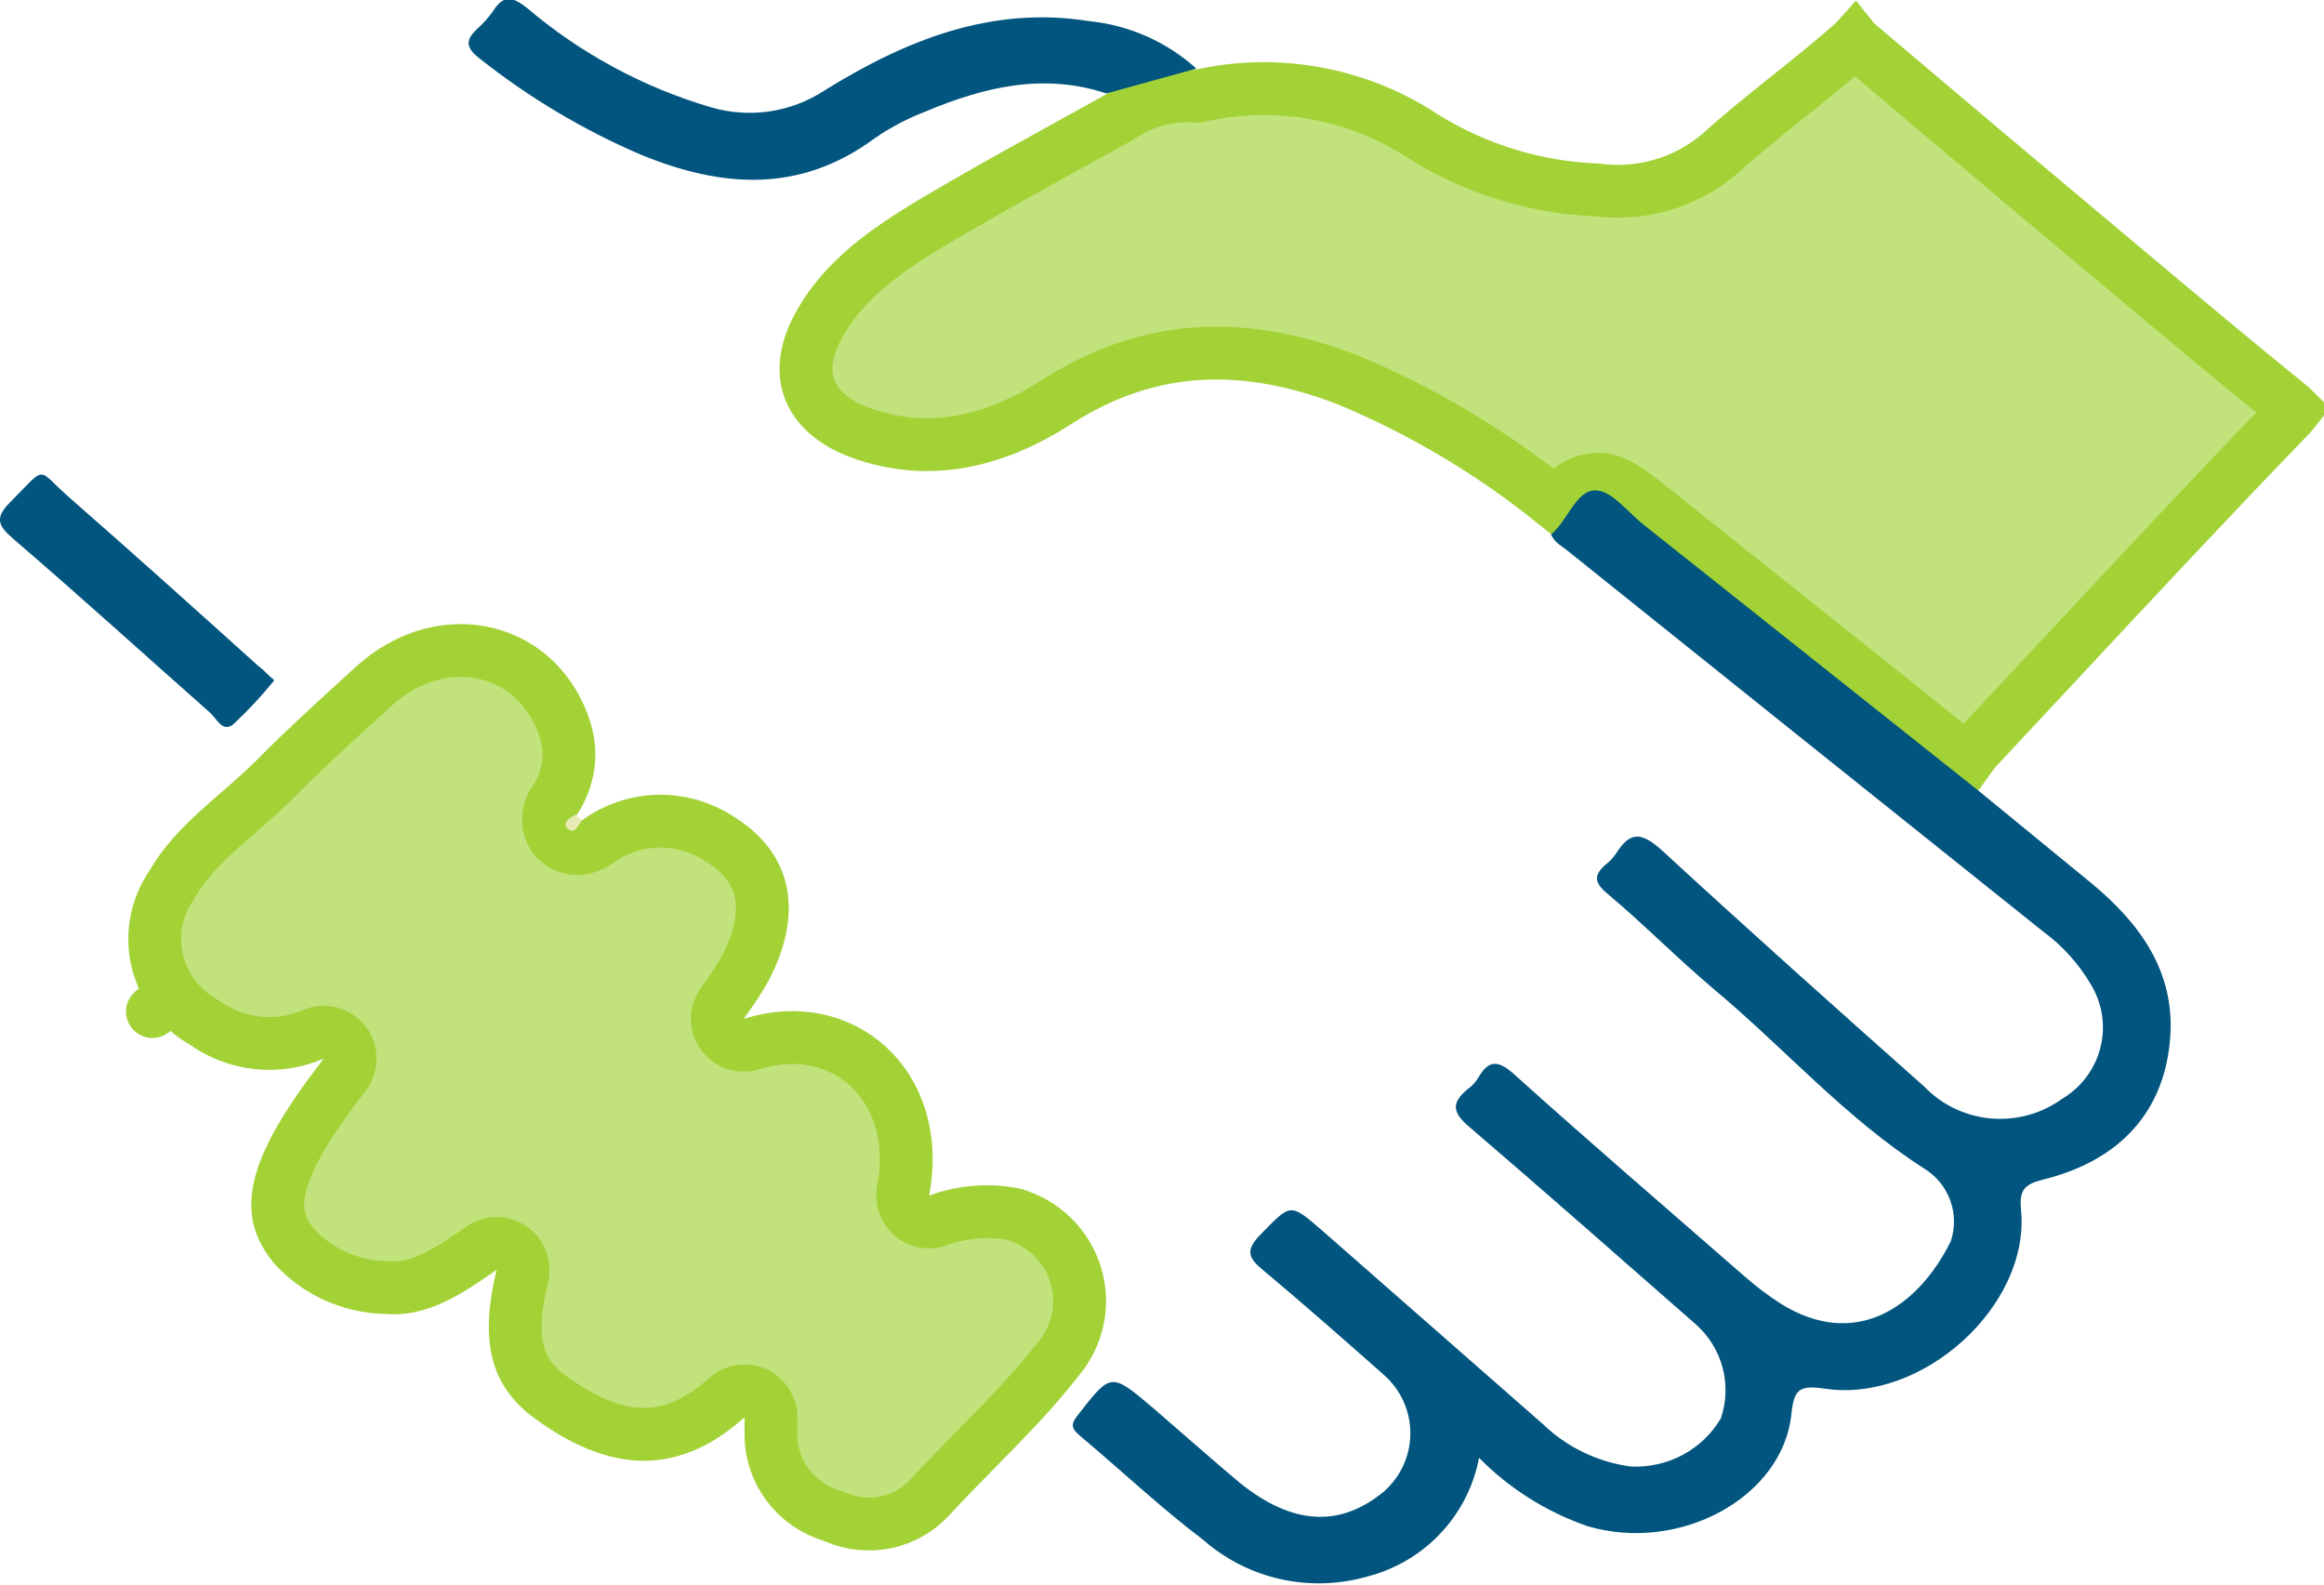 <svg width="66" height="45" viewBox="0 0 66 45" fill="none" xmlns="http://www.w3.org/2000/svg">
<g clip-path="url(#clip0_95_694)">
<path d="M38.268 10.785L38.258 10.781L38.248 10.777C35.467 9.71 32.732 9.666 30.02 11.411C28.266 12.535 26.395 13.004 24.421 12.284C23.623 11.986 23.182 11.537 22.999 11.074C22.818 10.616 22.836 10.009 23.231 9.278C24.063 7.737 25.561 6.844 27.262 5.858L27.263 5.858C28.349 5.229 29.44 4.627 30.541 4.019C30.95 3.793 31.361 3.567 31.773 3.338L31.803 3.321L31.831 3.302C32.441 2.888 33.174 2.684 33.915 2.725L34.017 2.731L34.117 2.709C35.189 2.472 36.298 2.453 37.378 2.651C38.458 2.848 39.486 3.26 40.4 3.86L40.406 3.864L40.412 3.868C41.893 4.798 43.596 5.324 45.347 5.393C45.959 5.475 46.583 5.429 47.177 5.259C47.784 5.085 48.347 4.784 48.829 4.377L48.839 4.369L48.849 4.36C49.435 3.827 50.058 3.325 50.702 2.811C50.737 2.782 50.773 2.753 50.809 2.725C51.413 2.242 52.035 1.745 52.63 1.218L52.667 1.185L52.675 1.176L52.687 1.191L52.731 1.228C55.063 3.206 57.404 5.179 59.755 7.147C59.939 7.301 60.123 7.456 60.308 7.611C61.856 8.91 63.412 10.216 64.991 11.494C65.069 11.558 65.126 11.608 65.166 11.648C65.135 11.688 65.091 11.741 65.03 11.806C62.77 14.143 60.553 16.521 58.34 18.895C57.601 19.688 56.862 20.48 56.122 21.271L56.099 21.295L56.078 21.322C56.004 21.416 55.933 21.512 55.863 21.61C55.835 21.584 55.806 21.558 55.773 21.526C55.76 21.515 55.747 21.502 55.732 21.489L55.713 21.471L55.692 21.454C54.022 20.107 52.337 18.765 50.653 17.425C49.342 16.381 48.031 15.339 46.731 14.295L46.724 14.29L46.718 14.285L46.692 14.265C46.484 14.106 46.285 13.952 46.109 13.845C45.925 13.732 45.655 13.596 45.322 13.611C44.983 13.626 44.728 13.789 44.556 13.923C44.428 14.022 44.291 14.15 44.15 14.286C42.368 12.848 40.388 11.668 38.268 10.785Z" fill="#A2D236" fill-opacity="0.65" stroke="#A2D236" stroke-width="1.5"/>
<path d="M16.912 23.942C16.93 23.93 16.948 23.918 16.965 23.906C17.443 23.555 18.017 23.352 18.613 23.323C19.209 23.295 19.8 23.443 20.31 23.747L20.31 23.747L20.319 23.752C21.142 24.229 21.503 24.798 21.612 25.37C21.726 25.97 21.586 26.693 21.171 27.485C21.013 27.787 20.813 28.07 20.543 28.454L20.509 28.502C20.324 28.765 20.327 29.118 20.518 29.377C20.708 29.637 21.043 29.746 21.35 29.649C22.659 29.233 23.859 29.549 24.664 30.292C25.468 31.035 25.942 32.268 25.65 33.814C25.6 34.079 25.697 34.351 25.903 34.525C26.109 34.7 26.393 34.75 26.647 34.656C27.332 34.404 28.076 34.344 28.793 34.485C29.203 34.604 29.577 34.821 29.882 35.116C30.193 35.417 30.422 35.79 30.548 36.2C30.675 36.61 30.695 37.044 30.608 37.464C30.521 37.884 30.328 38.276 30.047 38.604C30.044 38.608 30.04 38.612 30.037 38.617C30.034 38.621 30.03 38.625 30.027 38.629C29.325 39.525 28.559 40.304 27.761 41.116C27.324 41.56 26.878 42.013 26.428 42.501L26.428 42.5L26.422 42.507C26.092 42.873 25.652 43.127 25.165 43.23C24.678 43.333 24.17 43.28 23.716 43.079C23.687 43.066 23.657 43.055 23.627 43.046C23.129 42.897 22.694 42.596 22.383 42.188C22.073 41.781 21.902 41.288 21.894 40.78V40.249C21.894 39.953 21.72 39.685 21.449 39.564C21.179 39.444 20.863 39.493 20.643 39.691C19.751 40.493 18.934 40.761 18.174 40.732C17.388 40.701 16.551 40.347 15.65 39.692L15.647 39.69C15.127 39.316 14.844 38.904 14.716 38.407C14.582 37.884 14.6 37.193 14.832 36.24C14.906 35.937 14.784 35.62 14.526 35.444C14.268 35.268 13.928 35.27 13.672 35.449C12.635 36.177 11.862 36.65 10.963 36.566C10.947 36.565 10.931 36.564 10.915 36.563C10.431 36.548 9.954 36.437 9.515 36.236C9.08 36.038 8.69 35.755 8.368 35.406C7.923 34.874 7.791 34.371 7.951 33.695C8.131 32.934 8.689 31.935 9.787 30.524C9.997 30.254 9.998 29.875 9.788 29.604C9.579 29.334 9.212 29.239 8.898 29.375C8.402 29.589 7.858 29.672 7.319 29.616C6.78 29.56 6.266 29.367 5.826 29.056C5.807 29.042 5.786 29.029 5.765 29.017C5.438 28.83 5.154 28.578 4.93 28.279L4.329 28.727L4.93 28.279C4.706 27.979 4.548 27.637 4.463 27.275C4.379 26.913 4.371 26.537 4.44 26.172C4.509 25.806 4.653 25.459 4.864 25.15C4.875 25.134 4.885 25.118 4.894 25.101C5.216 24.543 5.656 24.075 6.176 23.6C6.347 23.444 6.539 23.276 6.739 23.102C7.103 22.785 7.492 22.446 7.829 22.108L7.831 22.105C8.603 21.323 9.419 20.579 10.252 19.819C10.363 19.717 10.474 19.615 10.586 19.513L10.586 19.513L10.588 19.511C11.603 18.576 12.802 18.316 13.811 18.559C14.814 18.8 15.692 19.55 16.066 20.782C16.16 21.109 16.181 21.452 16.127 21.788C16.073 22.125 15.945 22.447 15.752 22.731C15.743 22.743 15.735 22.756 15.728 22.768C15.672 22.861 15.613 22.988 15.589 23.139C15.567 23.275 15.558 23.552 15.761 23.801C15.988 24.08 16.304 24.115 16.494 24.092C16.674 24.071 16.818 23.998 16.912 23.942Z" fill="#A2D236" fill-opacity="0.65" stroke="#A2D236" stroke-width="1.5" stroke-linejoin="round"/>
<path d="M44.05 15.176C44.521 14.788 44.763 13.913 45.313 13.927C45.783 13.927 46.254 14.583 46.739 14.95L56.177 22.447L59.401 25.087C60.771 26.223 61.763 27.586 61.634 29.435C61.492 31.553 60.208 32.965 58.01 33.501C57.483 33.635 57.34 33.805 57.397 34.369C57.654 37.073 54.608 39.847 51.833 39.438C51.119 39.332 50.948 39.438 50.877 40.143C50.634 42.536 47.688 44.111 45.084 43.341C43.919 42.938 42.865 42.274 42.003 41.4C41.852 42.204 41.473 42.948 40.909 43.546C40.346 44.144 39.621 44.57 38.821 44.774C38.021 45.002 37.176 45.026 36.364 44.845C35.553 44.663 34.8 44.282 34.177 43.736C32.957 42.812 31.837 41.753 30.667 40.772C30.432 40.567 30.396 40.454 30.61 40.186C31.552 38.979 31.545 38.965 32.75 39.988C33.571 40.694 34.363 41.4 35.204 42.106C36.709 43.32 38.058 43.383 39.299 42.36C39.536 42.152 39.726 41.897 39.856 41.611C39.986 41.325 40.053 41.015 40.053 40.701C40.053 40.388 39.986 40.078 39.856 39.791C39.726 39.506 39.536 39.25 39.299 39.042C38.172 38.047 37.045 37.052 35.889 36.085C35.468 35.739 35.34 35.527 35.796 35.061C36.66 34.179 36.624 34.143 37.551 34.948L43.822 40.447C44.5 41.101 45.373 41.521 46.311 41.647C46.824 41.673 47.334 41.559 47.786 41.318C48.238 41.076 48.614 40.716 48.872 40.278C49.03 39.812 49.047 39.312 48.92 38.837C48.794 38.363 48.529 37.936 48.159 37.609C46.019 35.732 43.879 33.847 41.739 32.012C41.225 31.581 41.218 31.306 41.696 30.918C41.811 30.834 41.908 30.728 41.981 30.607C42.288 30.07 42.566 30.12 43.008 30.515C45.149 32.442 47.353 34.334 49.536 36.24C49.854 36.52 50.193 36.777 50.549 37.009C52.689 38.358 54.472 37.122 55.4 35.252C55.527 34.873 55.522 34.463 55.385 34.087C55.248 33.712 54.986 33.393 54.643 33.183C52.432 31.772 50.699 29.788 48.701 28.115C47.66 27.24 46.704 26.266 45.662 25.39C45.27 25.066 45.248 24.854 45.612 24.543C45.724 24.456 45.82 24.351 45.898 24.233C46.297 23.605 46.611 23.626 47.189 24.141C49.65 26.407 52.147 28.637 54.651 30.861C55.149 31.378 55.82 31.699 56.539 31.762C57.259 31.826 57.977 31.629 58.56 31.207C58.829 31.047 59.064 30.837 59.251 30.587C59.439 30.337 59.574 30.053 59.65 29.752C59.727 29.45 59.742 29.137 59.696 28.829C59.649 28.522 59.542 28.226 59.38 27.96C59.037 27.372 58.576 26.86 58.025 26.456C53.521 22.856 49.022 19.254 44.528 15.649C44.371 15.515 44.143 15.416 44.05 15.176Z" fill="#01557E"/>
<path d="M33.977 1.948L31.423 2.654C29.633 2.061 27.942 2.471 26.28 3.169C25.776 3.362 25.297 3.613 24.853 3.918C22.713 5.506 20.495 5.329 18.212 4.398C16.564 3.692 15.019 2.771 13.618 1.659C13.204 1.341 13.226 1.122 13.561 0.812C13.729 0.66 13.88 0.489 14.01 0.304C14.303 -0.155 14.56 -0.092 14.959 0.219C16.478 1.512 18.254 2.474 20.174 3.042C20.718 3.205 21.292 3.246 21.855 3.163C22.417 3.08 22.954 2.875 23.427 2.562C25.702 1.151 28.142 0.155 30.931 0.6C32.066 0.715 33.134 1.187 33.977 1.948Z" fill="#01557E"/>
<path d="M7.79 19.32C7.434 19.76 7.048 20.175 6.634 20.562C6.32 20.823 6.156 20.407 5.971 20.245C4.102 18.593 2.261 16.92 0.378 15.303C-0.057 14.929 -0.157 14.711 0.285 14.266C1.37 13.179 0.999 13.285 2.005 14.16C3.795 15.727 5.571 17.322 7.333 18.911C7.483 19.017 7.619 19.179 7.79 19.32Z" fill="#02557E"/>
<path d="M16.521 23.301C16.422 23.45 16.308 23.711 16.122 23.534C15.937 23.358 16.193 23.231 16.336 23.132L16.521 23.301Z" fill="#E8EBB5"/>
</g>
<defs>
<clipPath id="clip0_95_694">
<rect width="66" height="45" fill="white"/>
</clipPath>
</defs>
</svg>
